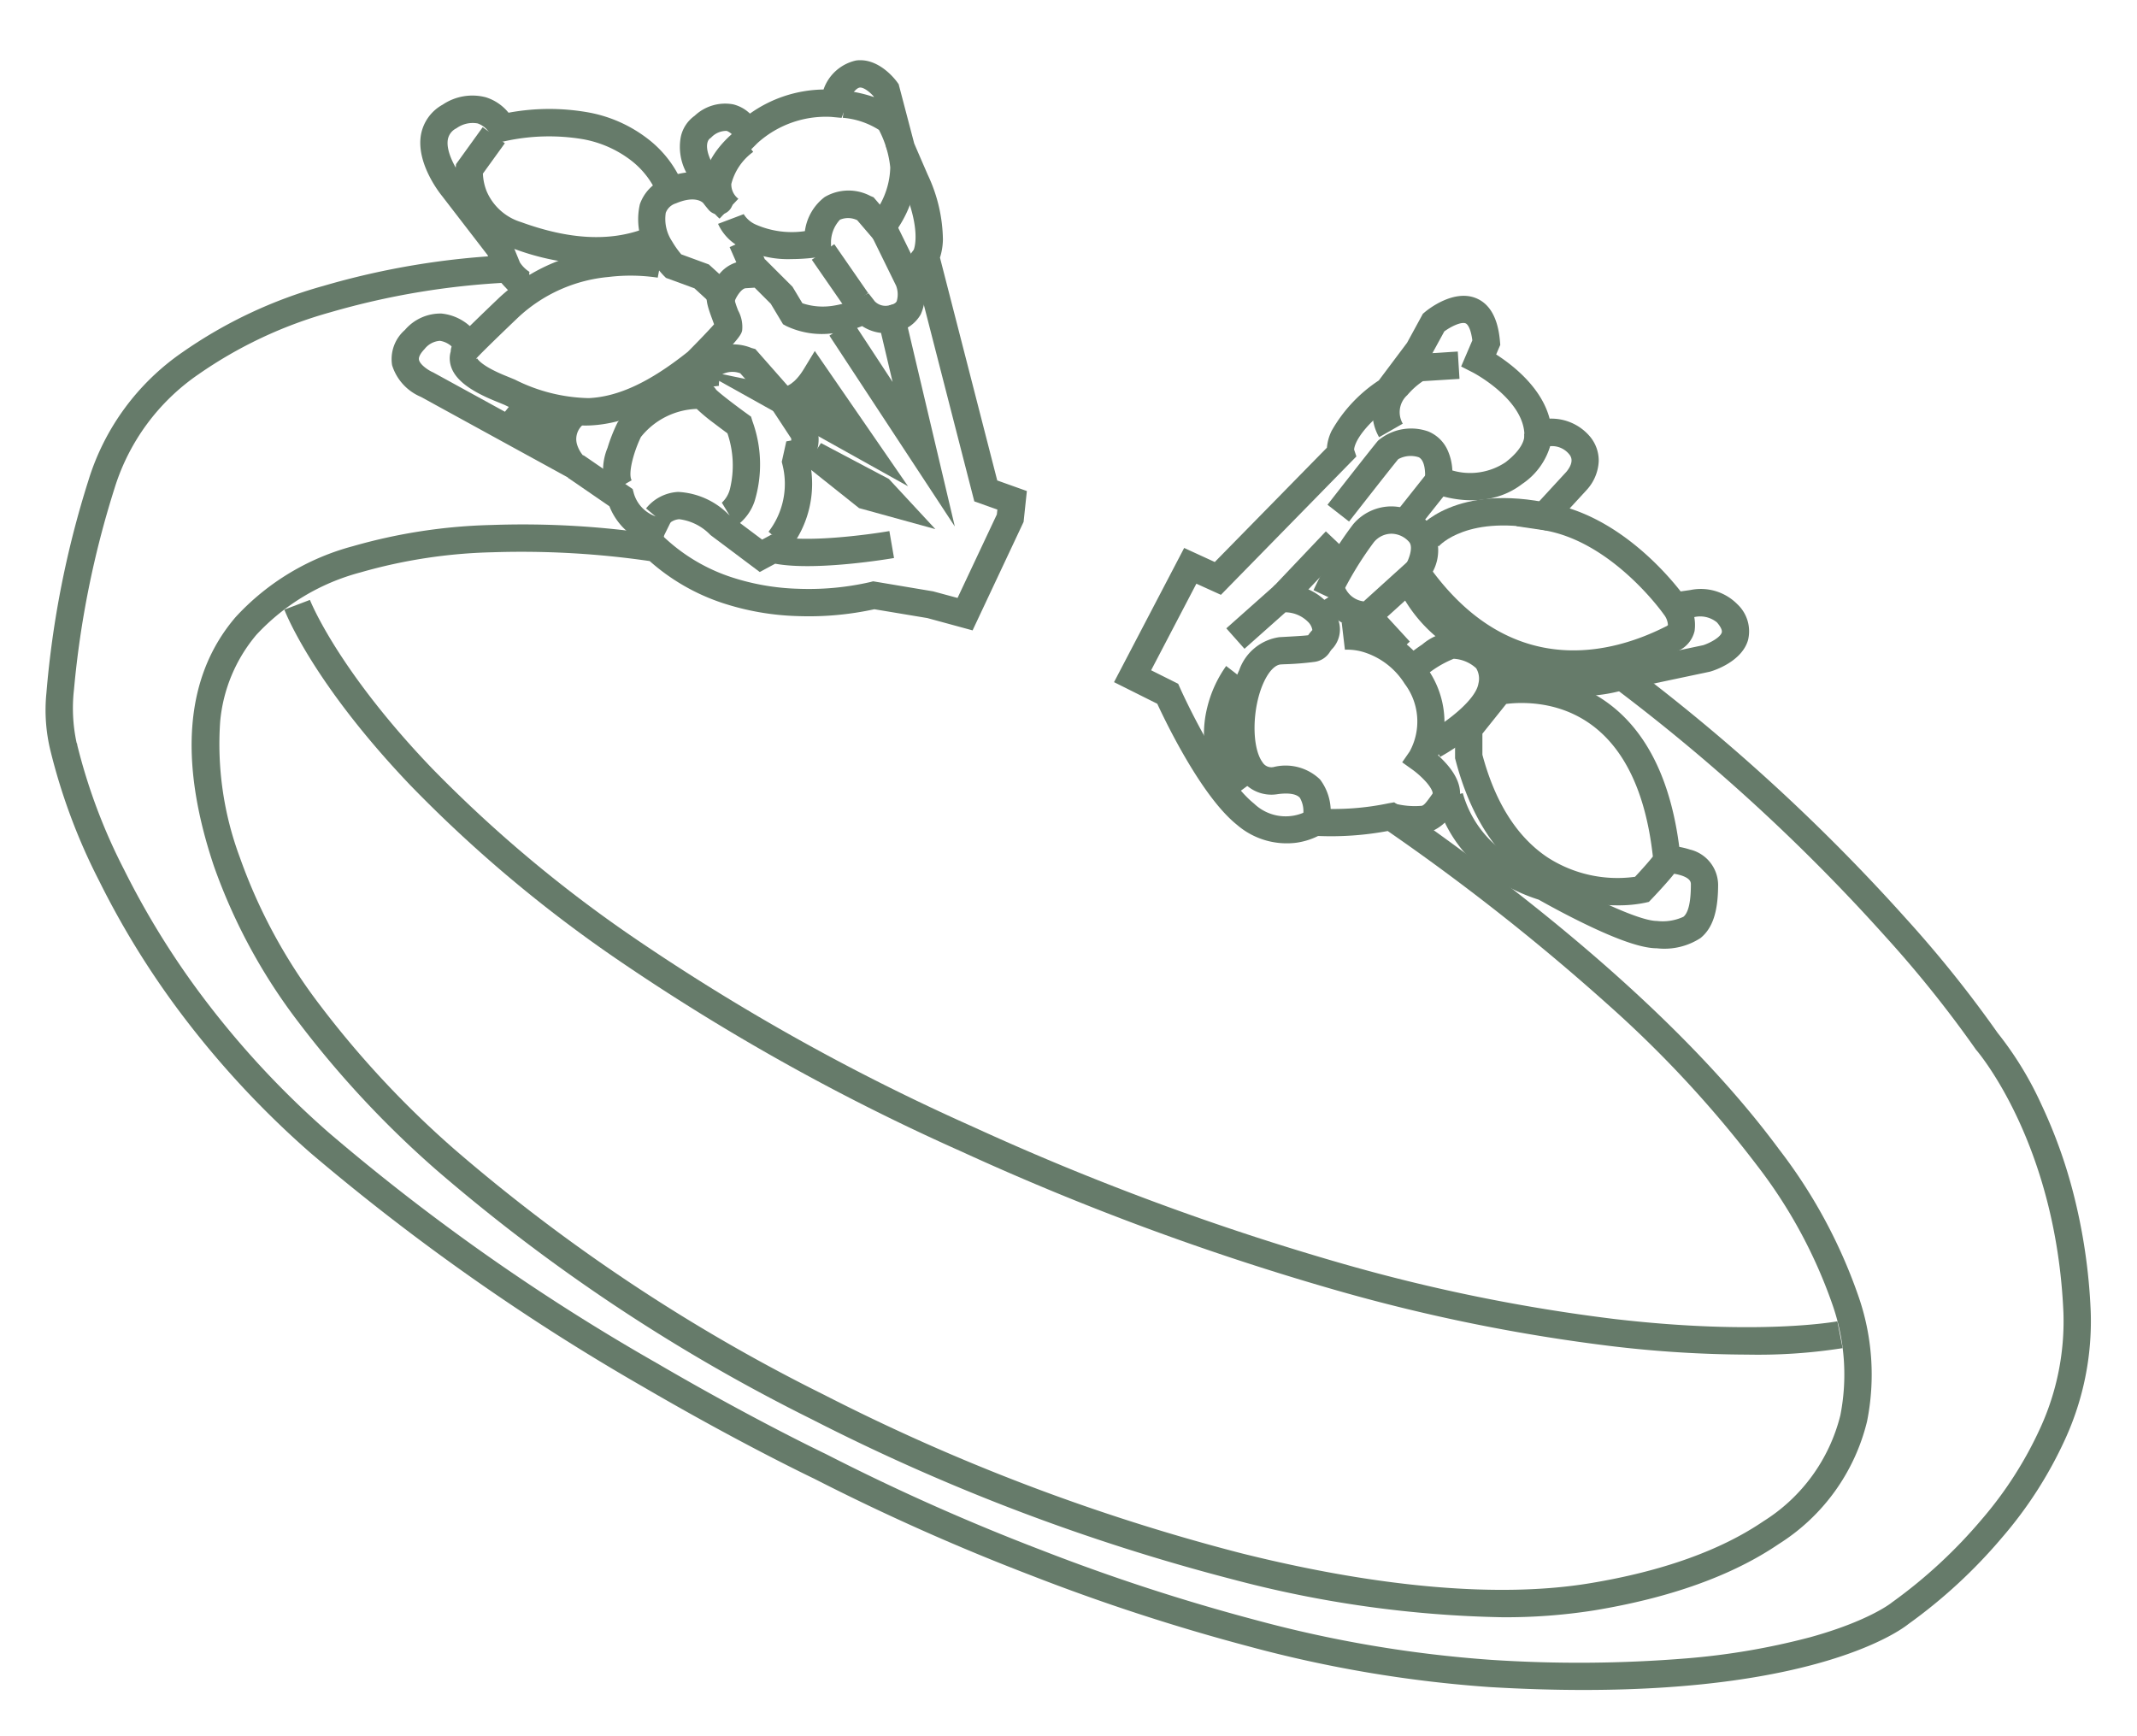<svg xmlns="http://www.w3.org/2000/svg" xmlns:xlink="http://www.w3.org/1999/xlink" width="156.285" height="126.964" viewBox="0 0 156.285 126.964">
  <defs>
    <clipPath id="clip-path">
      <rect id="Rettangolo_287" data-name="Rettangolo 287" width="156.285" height="126.963" fill="none" stroke="#667b6a" stroke-width="2"/>
    </clipPath>
  </defs>
  <g id="Raggruppa_126" data-name="Raggruppa 126" transform="translate(4 5)">
    <g id="Raggruppa_125" data-name="Raggruppa 125" transform="translate(-4 -5)" clip-path="url(#clip-path)">
      <path id="Tracciato_396" data-name="Tracciato 396" d="M225.722,69.492l-1.577-1.23c.335-.429,3.283-4.206,3.7-4.691a3.747,3.747,0,0,1,3.663-.672,2.659,2.659,0,0,1,1.394,1.312,4,4,0,0,1,.374,1.542,4.654,4.654,0,0,0,3.892-.6c1.3-1,1.448-1.818,1.345-2.111a.5.5,0,0,0,.022.048l1.789-.894a2.59,2.59,0,0,1,.156,1.6,5.071,5.071,0,0,1-2.092,2.943c-2.81,2.162-6.346.744-6.495.682l-.663-.273.046-.716c.032-.5.017-1.384-.447-1.64a1.887,1.887,0,0,0-1.509.136C228.865,65.471,226.592,68.378,225.722,69.492Z" transform="translate(-127.062 -31.346)" fill="#667b6a"/>
      <path id="Tracciato_397" data-name="Tracciato 397" d="M232.809,56.9a3.678,3.678,0,0,1,.558-4.393,7.637,7.637,0,0,1,1.826-1.556l.2-.118,3.171-.2.125,2-2.678.167a5.533,5.533,0,0,0-1.138,1.02,1.674,1.674,0,0,0-.332,2.089Z" transform="translate(-131.952 -24.923)" fill="#667b6a"/>
      <path id="Tracciato_398" data-name="Tracciato 398" d="M251.691,107.533c3.1,0,10.428,1.3,11.632,13.337.048.487-.168.854-1.156,1.962-.468.525-.931,1.01-.951,1.03l-.207.216-.291.067a9.509,9.509,0,0,1-1.993.186,11.236,11.236,0,0,1-6.237-1.844c-2.671-1.78-4.562-4.736-5.621-8.787l-.033-.124v-2.5l2.641-3.3.345-.076A9.338,9.338,0,0,1,251.691,107.533Zm9.609,13.228c-1.083-9.76-6.472-11.228-9.609-11.228a8.8,8.8,0,0,0-1.116.069l-1.742,2.177v1.538c.937,3.5,2.539,6.024,4.763,7.506a9.41,9.41,0,0,0,6.4,1.421C260.51,121.693,261.056,121.079,261.3,120.761Z" transform="translate(-140.421 -58.118)" fill="#667b6a"/>
      <path id="Tracciato_399" data-name="Tracciato 399" d="M259.635,138.464c-1.081,0-2.845-.6-5.392-1.844-1.548-.754-2.875-1.5-3.256-1.714a12.622,12.622,0,0,1-3.088-1.456,10,10,0,0,1-4.39-5.819l1.932-.515a7.916,7.916,0,0,0,3.493,4.622,10.452,10.452,0,0,0,2.7,1.274l.13.034.114.066c2.252,1.3,6.35,3.353,7.757,3.353a3.623,3.623,0,0,0,1.94-.305c.362-.292.546-1.088.546-2.364,0-.135,0-.416-.66-.646a3.909,3.909,0,0,0-1.1-.189l0-2a5.86,5.86,0,0,1,1.692.281,2.682,2.682,0,0,1,2.06,2.554c0,1.991-.4,3.2-1.289,3.92A4.846,4.846,0,0,1,259.635,138.464Z" transform="translate(-138.462 -69.109)" fill="#667b6a"/>
      <path id="Tracciato_400" data-name="Tracciato 400" d="M213.718,109.162l-1.937-.5v.006a1.965,1.965,0,0,0-.19-1.509c-.345-.381-1.172-.327-1.634-.261a2.747,2.747,0,0,1-2.7-1.14c-1.4-1.89-1.178-5.625-.1-7.927a3.647,3.647,0,0,1,2.94-2.417l.213-.012c.9-.05,1.586-.088,1.888-.129a3.366,3.366,0,0,1,.308-.379,1.06,1.06,0,0,0-.263-.543,2.383,2.383,0,0,0-1.7-.755l-3,2.668-1.329-1.495,3.587-3.188h.38a4.2,4.2,0,0,1,4.122,2.336,2.08,2.08,0,0,1-.3,2.307,1.51,1.51,0,0,0-.207.256,1.567,1.567,0,0,1-1.149.744,21.825,21.825,0,0,1-2.225.173l-.213.012c-.42.023-.872.486-1.241,1.27-.874,1.86-.926,4.776-.105,5.887a.76.76,0,0,0,.8.349,3.627,3.627,0,0,1,3.41.911A3.884,3.884,0,0,1,213.718,109.162Z" transform="translate(-116.53 -48.814)" fill="#667b6a"/>
      <path id="Tracciato_401" data-name="Tracciato 401" d="M231.169,113.628a10.945,10.945,0,0,1-2.064-.266l.392-1.961a5.91,5.91,0,0,0,2.065.183c.179-.06.329-.254.713-.792l.066-.092c.042-.058-.042-.356-.429-.811a6.44,6.44,0,0,0-.99-.913l-.8-.572.548-.793a4.574,4.574,0,0,0-.365-4.948,5.436,5.436,0,0,0-2.945-2.3,4.072,4.072,0,0,0-1.427-.193l-.234-1.986a6.925,6.925,0,0,1,6.27,3.374,6.817,6.817,0,0,1,1.163,4.985,6.483,6.483,0,0,1-.381,1.357,7.6,7.6,0,0,1,.683.7c1.358,1.595.918,2.734.534,3.271l-.065.09a3.456,3.456,0,0,1-1.708,1.528A3.217,3.217,0,0,1,231.169,113.628Z" transform="translate(-127.576 -52.651)" fill="#667b6a"/>
      <path id="Tracciato_402" data-name="Tracciato 402" transform="translate(-158.307 -79.514)" fill="#667b6a"/>
      <path id="Tracciato_403" data-name="Tracciato 403" d="M240.123,108.947l-.956-1.757c1.448-.79,3.572-2.433,3.755-3.61a1.464,1.464,0,0,0-.164-1.117,2.633,2.633,0,0,0-1.646-.693,7.649,7.649,0,0,0-2.27,1.423l-1.285-1.532c.023-.02.583-.488,1.266-.943a3.858,3.858,0,0,1,2.556-.93,4.41,4.41,0,0,1,2.993,1.494,3.38,3.38,0,0,1,.526,2.607,6.274,6.274,0,0,1-2.63,3.623A16.806,16.806,0,0,1,240.123,108.947Z" transform="translate(-134.801 -53.589)" fill="#667b6a"/>
      <path id="Tracciato_404" data-name="Tracciato 404" d="M242.135,97.758a12.488,12.488,0,0,1-3.921-.655,22.1,22.1,0,0,1-4.825-2.419c-.34-.213-.634-.4-.864-.525a10.748,10.748,0,0,1-3.248-3.379l-2.412,2.187L226.4,92.9a3.876,3.876,0,0,1-3.185-1.94l-.062-.1,1.7-1.06.074.12a1.707,1.707,0,0,0,1.319.92l3.533-3.2.608,1.116a11,11,0,0,0,3.117,3.664c.276.153.59.35.954.578a20.09,20.09,0,0,0,4.39,2.215,9.609,9.609,0,0,0,5.988.152l.042-.013,6.191-1.307c.5-.159,1.262-.572,1.364-.931.065-.23-.229-.6-.358-.743a1.938,1.938,0,0,0-1.651-.383l-1.3.186-.283-1.98,1.3-.186a3.755,3.755,0,0,1,3.434,1.04,2.713,2.713,0,0,1,.78,2.622c-.458,1.587-2.519,2.235-2.752,2.3l-.037.011-6.189,1.307A11.186,11.186,0,0,1,242.135,97.758Z" transform="translate(-126.516 -46.856)" fill="#667b6a"/>
      <path id="Tracciato_405" data-name="Tracciato 405" d="M241.461,79.9l-1.569-1.241c.111-.141,2.809-3.432,9.876-1.87l-.432,1.953C243.573,77.473,241.481,79.88,241.461,79.9Z" transform="translate(-136.246 -39.941)" fill="#667b6a"/>
      <path id="Linea_46" data-name="Linea 46" d="M.783,3.511-.783,2.268,1.51-.622,3.077.622Z" transform="translate(102.917 35.146)" fill="#667b6a"/>
      <path id="Linea_47" data-name="Linea 47" d="M1.6,3.222-.736.677.736-.677,3.076,1.869Z" transform="translate(100.027 45.054)" fill="#667b6a"/>
      <path id="Linea_48" data-name="Linea 48" d="M.725,4.748-.725,3.371,3.128-.688,4.578.688Z" transform="translate(93.835 39.55)" fill="#667b6a"/>
      <path id="Tracciato_406" data-name="Tracciato 406" transform="translate(-130.659 -65.449)" fill="#667b6a"/>
      <path id="Tracciato_407" data-name="Tracciato 407" d="M204.434,115.168a7.988,7.988,0,0,1-1.439-6.844,8.818,8.818,0,0,1,1.383-3.029l.793.611.794.606a6.925,6.925,0,0,0-1.044,2.359,5.986,5.986,0,0,0,1.123,5.109Z" transform="translate(-114.706 -56.586)" fill="#667b6a"/>
      <path id="Tracciato_408" data-name="Tracciato 408" d="M120.9,113.376a82.556,82.556,0,0,1-19.645-2.753A150.177,150.177,0,0,1,70.414,98.9,131.283,131.283,0,0,1,42.9,80.615,72.774,72.774,0,0,1,32.876,69.863a41.464,41.464,0,0,1-6.188-11.416c-2.619-7.81-2.085-13.94,1.587-18.221a17.907,17.907,0,0,1,8.572-5.182,40.152,40.152,0,0,1,10.179-1.553,64.96,64.96,0,0,1,12.153.719l.294.051.218.2a13.177,13.177,0,0,0,4.8,2.835,17.23,17.23,0,0,0,4.868.859,20.2,20.2,0,0,0,5.328-.489l.208-.055.214.035,4.177.7,1.784.482,2.874-6.106.038-.357-1.686-.6L77.646,13.655l.22-.292c.073-.185.528-1.574-.808-4.674-.48-1.113-.772-1.792-.944-2.194l-.178-.415L75.9,5.989a1.056,1.056,0,0,1-.085-.477l-.883-3.366c-.278-.321-.736-.683-1.019-.644-.237.033-.655.446-1.053,1.5l-.269.715-.76-.072a7.462,7.462,0,0,0-5.391,1.913L65.377,6.62l-.561-1.358a1.166,1.166,0,0,0-.629-.593,1.525,1.525,0,0,0-1.128.478L63,5.2l-.04.023c-.264.209-.446.936.509,2.387.391.594.677,1.039.851,1.323.087.142.147.246.189.326A1.016,1.016,0,0,1,62.832,10.4c-.047-.053-.1-.121-.172-.208-.086-.108-.167-.216-.2-.254-.057-.06-.592-.56-1.986.031a1.145,1.145,0,0,0-.743.693,2.948,2.948,0,0,0,.459,2.079,6.679,6.679,0,0,0,.675.957l2.017.739.77.7a2.592,2.592,0,0,1,1.8-.964l1.551-.1L69,16.068l.724,1.207a4.71,4.71,0,0,0,2.268.178,6.694,6.694,0,0,0,1.846-.57l.722-.337.459.591a1.1,1.1,0,0,0,1.02.3L77,17.218,80.87,33.6,71.7,19.645l.266-.175a6.091,6.091,0,0,1-3.42-.529l-.237-.13-.9-1.5-1.177-1.176-.65.041c-.309.019-.665.586-.78.874l-.511,1.393-1.1-1.012L61.83,16.183l-2.087-.765-.156-.156a7.878,7.878,0,0,1-1.12-1.511,4.928,4.928,0,0,1-.63-3.717,3.134,3.134,0,0,1,1.86-1.9,5.458,5.458,0,0,1,1.536-.419,3.981,3.981,0,0,1-.4-2.619,2.539,2.539,0,0,1,1.007-1.529,3.246,3.246,0,0,1,2.822-.839,2.708,2.708,0,0,1,1.226.676,9.491,9.491,0,0,1,5.381-1.762A3.257,3.257,0,0,1,73.646-.48C75.3-.7,76.519.917,76.653,1.1l.11.152L77.9,5.586c.154.36.447,1.041,1,2.312A11.41,11.41,0,0,1,80,12.605a4.637,4.637,0,0,1-.215,1.335l4.188,16.295,2.167.774L85.9,33.267,82.17,41.2,78.863,40.3l-3.877-.646a22.469,22.469,0,0,1-5.635.5,19.273,19.273,0,0,1-5.461-.953,15.209,15.209,0,0,1-5.334-3.07,64.983,64.983,0,0,0-11.492-.644,38.1,38.1,0,0,0-9.651,1.471,15.95,15.95,0,0,0-7.622,4.567,11.44,11.44,0,0,0-2.646,6.331,23.728,23.728,0,0,0,1.438,9.95,39.482,39.482,0,0,0,5.9,10.858,70.781,70.781,0,0,0,9.751,10.451,129.267,129.267,0,0,0,27.088,18,148.149,148.149,0,0,0,30.427,11.564c10.115,2.534,18.945,3.3,25.536,2.216,5.3-.872,9.579-2.4,12.715-4.535a12.768,12.768,0,0,0,5.634-7.759,15.48,15.48,0,0,0-.606-8.166,35.92,35.92,0,0,0-5.48-10.091,82.621,82.621,0,0,0-10.829-11.7,162.952,162.952,0,0,0-16.188-12.77,22.726,22.726,0,0,1-5.091.363,5.2,5.2,0,0,1-1.567.49,5.566,5.566,0,0,1-4.37-1.309c-2.574-2.06-5.176-7.446-5.826-8.851l-3.163-1.581,5.13-9.814L99.883,36.2l8.2-8.362a3.442,3.442,0,0,1,.343-1.229,10.731,10.731,0,0,1,3.451-3.687l2.069-2.759,1.156-2.12.144-.121c.21-.176,2.095-1.7,3.754-1.014,1.015.422,1.6,1.486,1.74,3.164l.021.248-.3.7c1.189.762,3.312,2.4,3.908,4.695a3.7,3.7,0,0,1,2.945,1.3,2.737,2.737,0,0,1,.647,1.817,3.329,3.329,0,0,1-.84,2.052l-.036.041-1.25,1.357c4.876,1.564,8.191,6.142,8.476,6.547a3.171,3.171,0,0,1,.661,2.417,2.133,2.133,0,0,1-1.2,1.454l-.072.036a16.81,16.81,0,0,1-7.607,1.928,13.247,13.247,0,0,1-6.1-1.488,17.524,17.524,0,0,1-6.149-5.609l-.385-.545.355-.565c.227-.369.618-1.319.285-1.718a1.744,1.744,0,0,0-1.287-.608,1.679,1.679,0,0,0-1.3.627,24.772,24.772,0,0,0-2.6,4.354l-1.81-.852a26.25,26.25,0,0,1,2.9-4.819,3.669,3.669,0,0,1,2.827-1.309,3.745,3.745,0,0,1,2.8,1.328,3.292,3.292,0,0,1,.2,3.441c5.946,7.937,13.158,5.966,16.973,4.048l.076-.038a.387.387,0,0,0,.146-.1,1.366,1.366,0,0,0-.3-.774l-.031-.043c-.037-.053-3.821-5.39-8.889-6.141l-1.869-.277,3.669-3.983c.62-.765.3-1.157.175-1.3A1.614,1.614,0,0,0,124,27.819l-1.472.8,0-1.674c-.008-2.632-3.748-4.6-3.786-4.614L117.9,21.9l.818-1.91c-.1-.8-.319-1.173-.49-1.244-.323-.134-1.083.234-1.561.59l-1.038,1.9-2.335,3.114-.122.088c-2.92,2.124-3.091,3.352-3.1,3.541l.167.5L100.331,38.6l-1.794-.815-3.31,6.332,1.979.989.146.328c.028.064,2.869,6.409,5.4,8.432a3.335,3.335,0,0,0,3.944.509l.389-.269.455.13a19.614,19.614,0,0,0,5.058-.391l.405-.07.338.235c12.619,8.79,21.978,17.253,27.816,25.154a37.883,37.883,0,0,1,5.776,10.669,17.437,17.437,0,0,1,.652,9.219,14.7,14.7,0,0,1-6.459,8.97c-3.379,2.3-7.926,3.936-13.517,4.855A41.48,41.48,0,0,1,120.9,113.376ZM73.726,19.08l2.593,3.949-.846-3.585a3.143,3.143,0,0,1-1.381-.5Q73.909,19.018,73.726,19.08Z" transform="translate(-11.042 4.904)" fill="#667b6a"/>
      <path id="Tracciato_409" data-name="Tracciato 409" d="M129.748,51.717l6.818,9.893-15.347-8.565,6.256,1.3c.137-.015.767-.148,1.471-1.308Z" transform="translate(-70.16 -26.047)" fill="#667b6a"/>
      <path id="Tracciato_410" data-name="Tracciato 410" d="M122.761,17.155a7.38,7.38,0,0,1-3.81-.893,3.6,3.6,0,0,1-1.577-1.684l1.871-.708a.264.264,0,0,0-.012-.031,1.967,1.967,0,0,0,.893.788,6.56,6.56,0,0,0,3.6.483,3.748,3.748,0,0,1,1.446-2.493,3.437,3.437,0,0,1,3.354-.075l.222.092.464.542a5.816,5.816,0,0,0,.756-2.728,7.629,7.629,0,0,0-.826-2.741,5.815,5.815,0,0,0-2.649-.886l.275-1.981c2.695.374,3.721,1.358,3.9,1.551l.072.078.054.091a9.6,9.6,0,0,1,1.168,3.734,8.49,8.49,0,0,1-1.376,4.511l-1.027,1.848-2.009-2.344a1.525,1.525,0,0,0-1.263-.032,2.451,2.451,0,0,0-.652,1.74v.869l-.86.117A14.5,14.5,0,0,1,122.761,17.155Z" transform="translate(-64.861 1.794)" fill="#667b6a"/>
      <path id="Tracciato_411" data-name="Tracciato 411" d="M116.127,17.953a3.313,3.313,0,0,1-1.142-2.653c.116-2.06,2.164-3.653,2.4-3.828l.6.8.6.8a4.175,4.175,0,0,0-1.6,2.346A1.32,1.32,0,0,0,117.5,16.5Z" transform="translate(-63.502 -1.963)" fill="#667b6a"/>
      <path id="Linea_49" data-name="Linea 49" d="M1.655,4.147-.822.569.822-.569,3.3,3.008Z" transform="translate(60.191 18.427)" fill="#667b6a"/>
      <path id="Tracciato_412" data-name="Tracciato 412" d="M145.866,35.218l-.369-1.966c.432-.081.521-.243.55-.3A1.757,1.757,0,0,0,146,31.814l-1.837-3.743,1.8-.881,1.874,3.818.014.035a3.675,3.675,0,0,1-.049,2.876A2.633,2.633,0,0,1,145.866,35.218Z" transform="translate(-80.468 -10.923)" fill="#667b6a"/>
      <path id="Tracciato_413" data-name="Tracciato 413" d="M80.205,45.482a14.976,14.976,0,0,1-5.834-1.514q-.337-.14-.679-.279c-2.126-.865-3.179-1.786-3.312-2.9a1.8,1.8,0,0,1,.06-.727,1.052,1.052,0,0,1,.207-.612,2.31,2.31,0,0,1,.156-.191c.109-.122.275-.3.509-.532.541-.546,1.445-1.424,2.685-2.608a13.312,13.312,0,0,1,7.849-3.5,15.1,15.1,0,0,1,4.107.081l-.376,1.964.188-.982-.186.983A13.388,13.388,0,0,0,82,34.613a11.166,11.166,0,0,0-6.623,2.956c-2.267,2.165-2.891,2.812-3.063,3l.045.058a.187.187,0,0,0,0-.09c0,.005.187.527,2.082,1.3q.348.142.691.284a12.516,12.516,0,0,0,5.4,1.354c2.169-.1,4.472-1.176,7.243-3.385.717-.718,1.535-1.569,1.924-2.014-.038-.106-.08-.221-.114-.314-.381-1.037-.682-1.856-.145-2.454a1.1,1.1,0,0,1,1.1-.325l-.486,1.94a.894.894,0,0,0,.79-.2.824.824,0,0,0,.3-.631,7.573,7.573,0,0,0,.317.98,2.5,2.5,0,0,1,.291,1.462c-.067.267-.136.544-2.6,3.01l-.039.039-.043.035c-3.137,2.51-5.82,3.735-8.444,3.856Q80.415,45.482,80.205,45.482Z" transform="translate(-37.477 -14.358)" fill="#667b6a"/>
      <path id="Tracciato_414" data-name="Tracciato 414" d="M78.338,58.856l-16.048-8.8a3.7,3.7,0,0,1-2.106-2.317,2.825,2.825,0,0,1,.937-2.577,3.416,3.416,0,0,1,2.674-1.2,3.632,3.632,0,0,1,2.483,1.352L64.7,46.537l.006.007a1.638,1.638,0,0,0-1.025-.587,1.555,1.555,0,0,0-1.117.594c-.177.184-.467.531-.414.792.073.362.687.768.984.9l.045.019,8.478,4.649a3.538,3.538,0,0,1,1.205-2.349l1.361,1.466a1.376,1.376,0,0,0-.512,1.514,2.315,2.315,0,0,0,.427.787Z" transform="translate(-31.509 -21.03)" fill="#667b6a"/>
      <path id="Tracciato_415" data-name="Tracciato 415" d="M73.2,20.619a2.524,2.524,0,0,1-1.751-.871,5.637,5.637,0,0,1-.682-.833l-.051-.079-.6-1.476L66.757,13c-.229-.286-1.877-2.428-1.508-4.463a3.149,3.149,0,0,1,1.58-2.177,3.89,3.89,0,0,1,3.16-.541,3.474,3.474,0,0,1,1.66,1.129,16.286,16.286,0,0,1,5.964,0,10.046,10.046,0,0,1,4.166,1.867,8.082,8.082,0,0,1,2.678,3.536l-1.9.615,0,.007a6.236,6.236,0,0,0-2.093-2.646,8.147,8.147,0,0,0-3.34-1.437,14.956,14.956,0,0,0-5.741.141l-.775.152-.315-.691a1.664,1.664,0,0,0-.9-.76,2.024,2.024,0,0,0-1.552.353,1.141,1.141,0,0,0-.628.811c-.18,1,.76,2.434,1.1,2.859l.015.019,3.522,4.579.63,1.541a2.289,2.289,0,0,0,.754.727.229.229,0,0,0-.084,0l.329,1.973A1.764,1.764,0,0,1,73.2,20.619Z" transform="translate(-34.459 1.296)" fill="#667b6a"/>
      <path id="Tracciato_416" data-name="Tracciato 416" d="M96.444,76.267a1.833,1.833,0,0,1-.936-1.619,4.676,4.676,0,0,1-1.972-2.324l-3.04-2.09,1.133-1.648,3.605,2.478.092.338a2.533,2.533,0,0,0,1.543,1.644l1.216.292-.535,1.087a.6.6,0,0,0-.042.22.221.221,0,0,0-.084-.122Z" transform="translate(-48.966 -35.296)" fill="#667b6a"/>
      <path id="Tracciato_417" data-name="Tracciato 417" d="M112.813,81.136l-3.6-2.7-.05-.05a3.81,3.81,0,0,0-2.235-1.11,1.2,1.2,0,0,0-.9.5l-1.529-1.29a3.212,3.212,0,0,1,2.351-1.206,5.607,5.607,0,0,1,3.675,1.64l2.464,1.848.676-.364.378.1c2.031.521,6.644-.084,8.251-.361l.34,1.971c-.242.042-5.712.972-8.69.415Z" transform="translate(-57.251 -39.302)" fill="#667b6a"/>
      <path id="Tracciato_418" data-name="Tracciato 418" d="M107.016,66.48,105.98,64.77a.266.266,0,0,0-.029.019,2.029,2.029,0,0,0,.619-1.025,7.267,7.267,0,0,0-.184-4.071c-.243-.178-.611-.451-.987-.739a13.368,13.368,0,0,1-1.258-1.046,5.464,5.464,0,0,0-4.081,2.052c-.548,1.135-.956,2.688-.678,3.169l-1.731,1a4.312,4.312,0,0,1-.032-3.378,12.317,12.317,0,0,1,.691-1.767l.039-.079.053-.071a7.307,7.307,0,0,1,3.522-2.532,6.085,6.085,0,0,1,2.8-.346,1.186,1.186,0,0,1,.836.548c.274.275,1.366,1.115,2.276,1.772l.278.2.1.329a9.241,9.241,0,0,1,.163,5.842A3.63,3.63,0,0,1,107.016,66.48Z" transform="translate(-53.187 -28.002)" fill="#667b6a"/>
      <path id="Tracciato_419" data-name="Tracciato 419" d="M119.954,64.441l-1.5-1.323,0,0a5.732,5.732,0,0,0,1.02-4.889l-.054-.225.332-1.493.362-.066c0-.049,0-.1-.006-.15l-1.422-2.163-2.3-2.6a1.65,1.65,0,0,0-1.314.069,1.188,1.188,0,0,0-.243.847l-1.986.236a3.113,3.113,0,0,1,.929-2.6,3.578,3.578,0,0,1,3.43-.405l.285.08,2.788,3.165L122,55.545l.039.185a2.76,2.76,0,0,1-.263,1.969,1.569,1.569,0,0,1-.3.335A7.744,7.744,0,0,1,119.954,64.441Z" transform="translate(-62.247 -24.23)" fill="#667b6a"/>
      <path id="Tracciato_420" data-name="Tracciato 420" d="M81.685,20.734a18.194,18.194,0,0,1-6.2-1.22A5.936,5.936,0,0,1,71.755,16a5.58,5.58,0,0,1-.36-2.343l.027-.268,1.947-2.7,1.621,1.171-1.605,2.223a3.905,3.905,0,0,0,.271,1.282,4.005,4.005,0,0,0,2.517,2.263c3.52,1.28,6.466,1.438,9.008.485l.7,1.873A11.838,11.838,0,0,1,81.685,20.734Z" transform="translate(-38.069 -1.385)" fill="#667b6a"/>
      <path id="Tracciato_421" data-name="Tracciato 421" d="M133.475,66.544l4.966,2.625,3.4,3.668L136.26,71.3l-3.875-3.086Z" transform="translate(-73.435 -34.139)" fill="#667b6a"/>
      <path id="Linea_50" data-name="Linea 50" d="M-.158,2.123-.915.4.915-.4l.757,1.72Z" transform="translate(54.274 17.671)" fill="#667b6a"/>
      <path id="Linea_51" data-name="Linea 51" d="M2.538,3.325-.627.779.627-.779,3.792,1.766Z" transform="translate(37.418 29.504)" fill="#667b6a"/>
      <path id="Tracciato_422" data-name="Tracciato 422" d="M111.955,138.664c-2.127,0-4.425-.066-6.908-.214a92.052,92.052,0,0,1-17.6-2.976A148.987,148.987,0,0,1,71.584,130.3a163.046,163.046,0,0,1-15.913-7.091c-.368-.175-5.555-2.665-12.474-6.7A162.511,162.511,0,0,1,18.858,99.4,67.509,67.509,0,0,1,9.173,88.924a61.82,61.82,0,0,1-5.791-9.442A43.53,43.53,0,0,1-.162,70.021a12.5,12.5,0,0,1-.309-4.273A70.751,70.751,0,0,1,2.6,50.207a17.684,17.684,0,0,1,6.872-9.375,33.776,33.776,0,0,1,10.315-4.857,57.309,57.309,0,0,1,13.471-2.243l.049,2A56.352,56.352,0,0,0,20.313,37.9a31.737,31.737,0,0,0-9.683,4.556,15.727,15.727,0,0,0-6.114,8.307A69.316,69.316,0,0,0,1.545,65.5a12.015,12.015,0,0,0,.191,3.886l.042.094.006.072A41.73,41.73,0,0,0,5.21,78.669a59.866,59.866,0,0,0,5.6,9.107A65.519,65.519,0,0,0,20.177,97.9a155.18,155.18,0,0,0,24.009,16.871c7.074,4.13,12.31,6.62,12.362,6.645l.041.021a160.283,160.283,0,0,0,15.741,7.012,146.919,146.919,0,0,0,15.638,5.1,90.042,90.042,0,0,0,17.2,2.911,97.3,97.3,0,0,0,14.291-.105,51.634,51.634,0,0,0,9.051-1.546c4.28-1.182,5.937-2.506,5.953-2.52l.041-.034.044-.03a36.3,36.3,0,0,0,6.5-6.016,28.063,28.063,0,0,0,4.3-6.708,18.733,18.733,0,0,0,1.692-8.421c-.529-12.438-6.3-19.13-6.356-19.2l-.044-.05-.037-.056a85.068,85.068,0,0,0-6.587-8.217A138.82,138.82,0,0,0,114.137,65.32l1.2-1.6a140.816,140.816,0,0,1,20.2,18.538,86.742,86.742,0,0,1,6.689,8.349,25.052,25.052,0,0,1,3.2,5.235,36.486,36.486,0,0,1,2.309,6.38,41.664,41.664,0,0,1,1.3,8.764,20.722,20.722,0,0,1-1.874,9.346,30.113,30.113,0,0,1-4.624,7.2,37.863,37.863,0,0,1-6.839,6.314C135.076,134.347,129.133,138.664,111.955,138.664Z" transform="translate(3.865 -15.065)" fill="#667b6a"/>
      <path id="Tracciato_423" data-name="Tracciato 423" d="M148.233,148.529a86.093,86.093,0,0,1-9.774-.6,130.455,130.455,0,0,1-20.168-4.073,193.919,193.919,0,0,1-27.535-10.183,160.02,160.02,0,0,1-25.228-14.091A98.687,98.687,0,0,1,50.471,106.9c-7.144-7.491-9.143-12.643-9.225-12.858l1.871-.708-.935.354.935-.356c.019.05,2,5.085,8.921,12.312A97.094,97.094,0,0,0,66.78,118.019a158.232,158.232,0,0,0,24.8,13.835,192.062,192.062,0,0,0,27.15,10.051,128.789,128.789,0,0,0,19.821,4.024c10.569,1.226,16.217.176,16.273.165l.382,1.963A39.934,39.934,0,0,1,148.233,148.529Z" transform="translate(-20.451 -49.457)" fill="#667b6a"/>
    </g>
  </g>
</svg>
